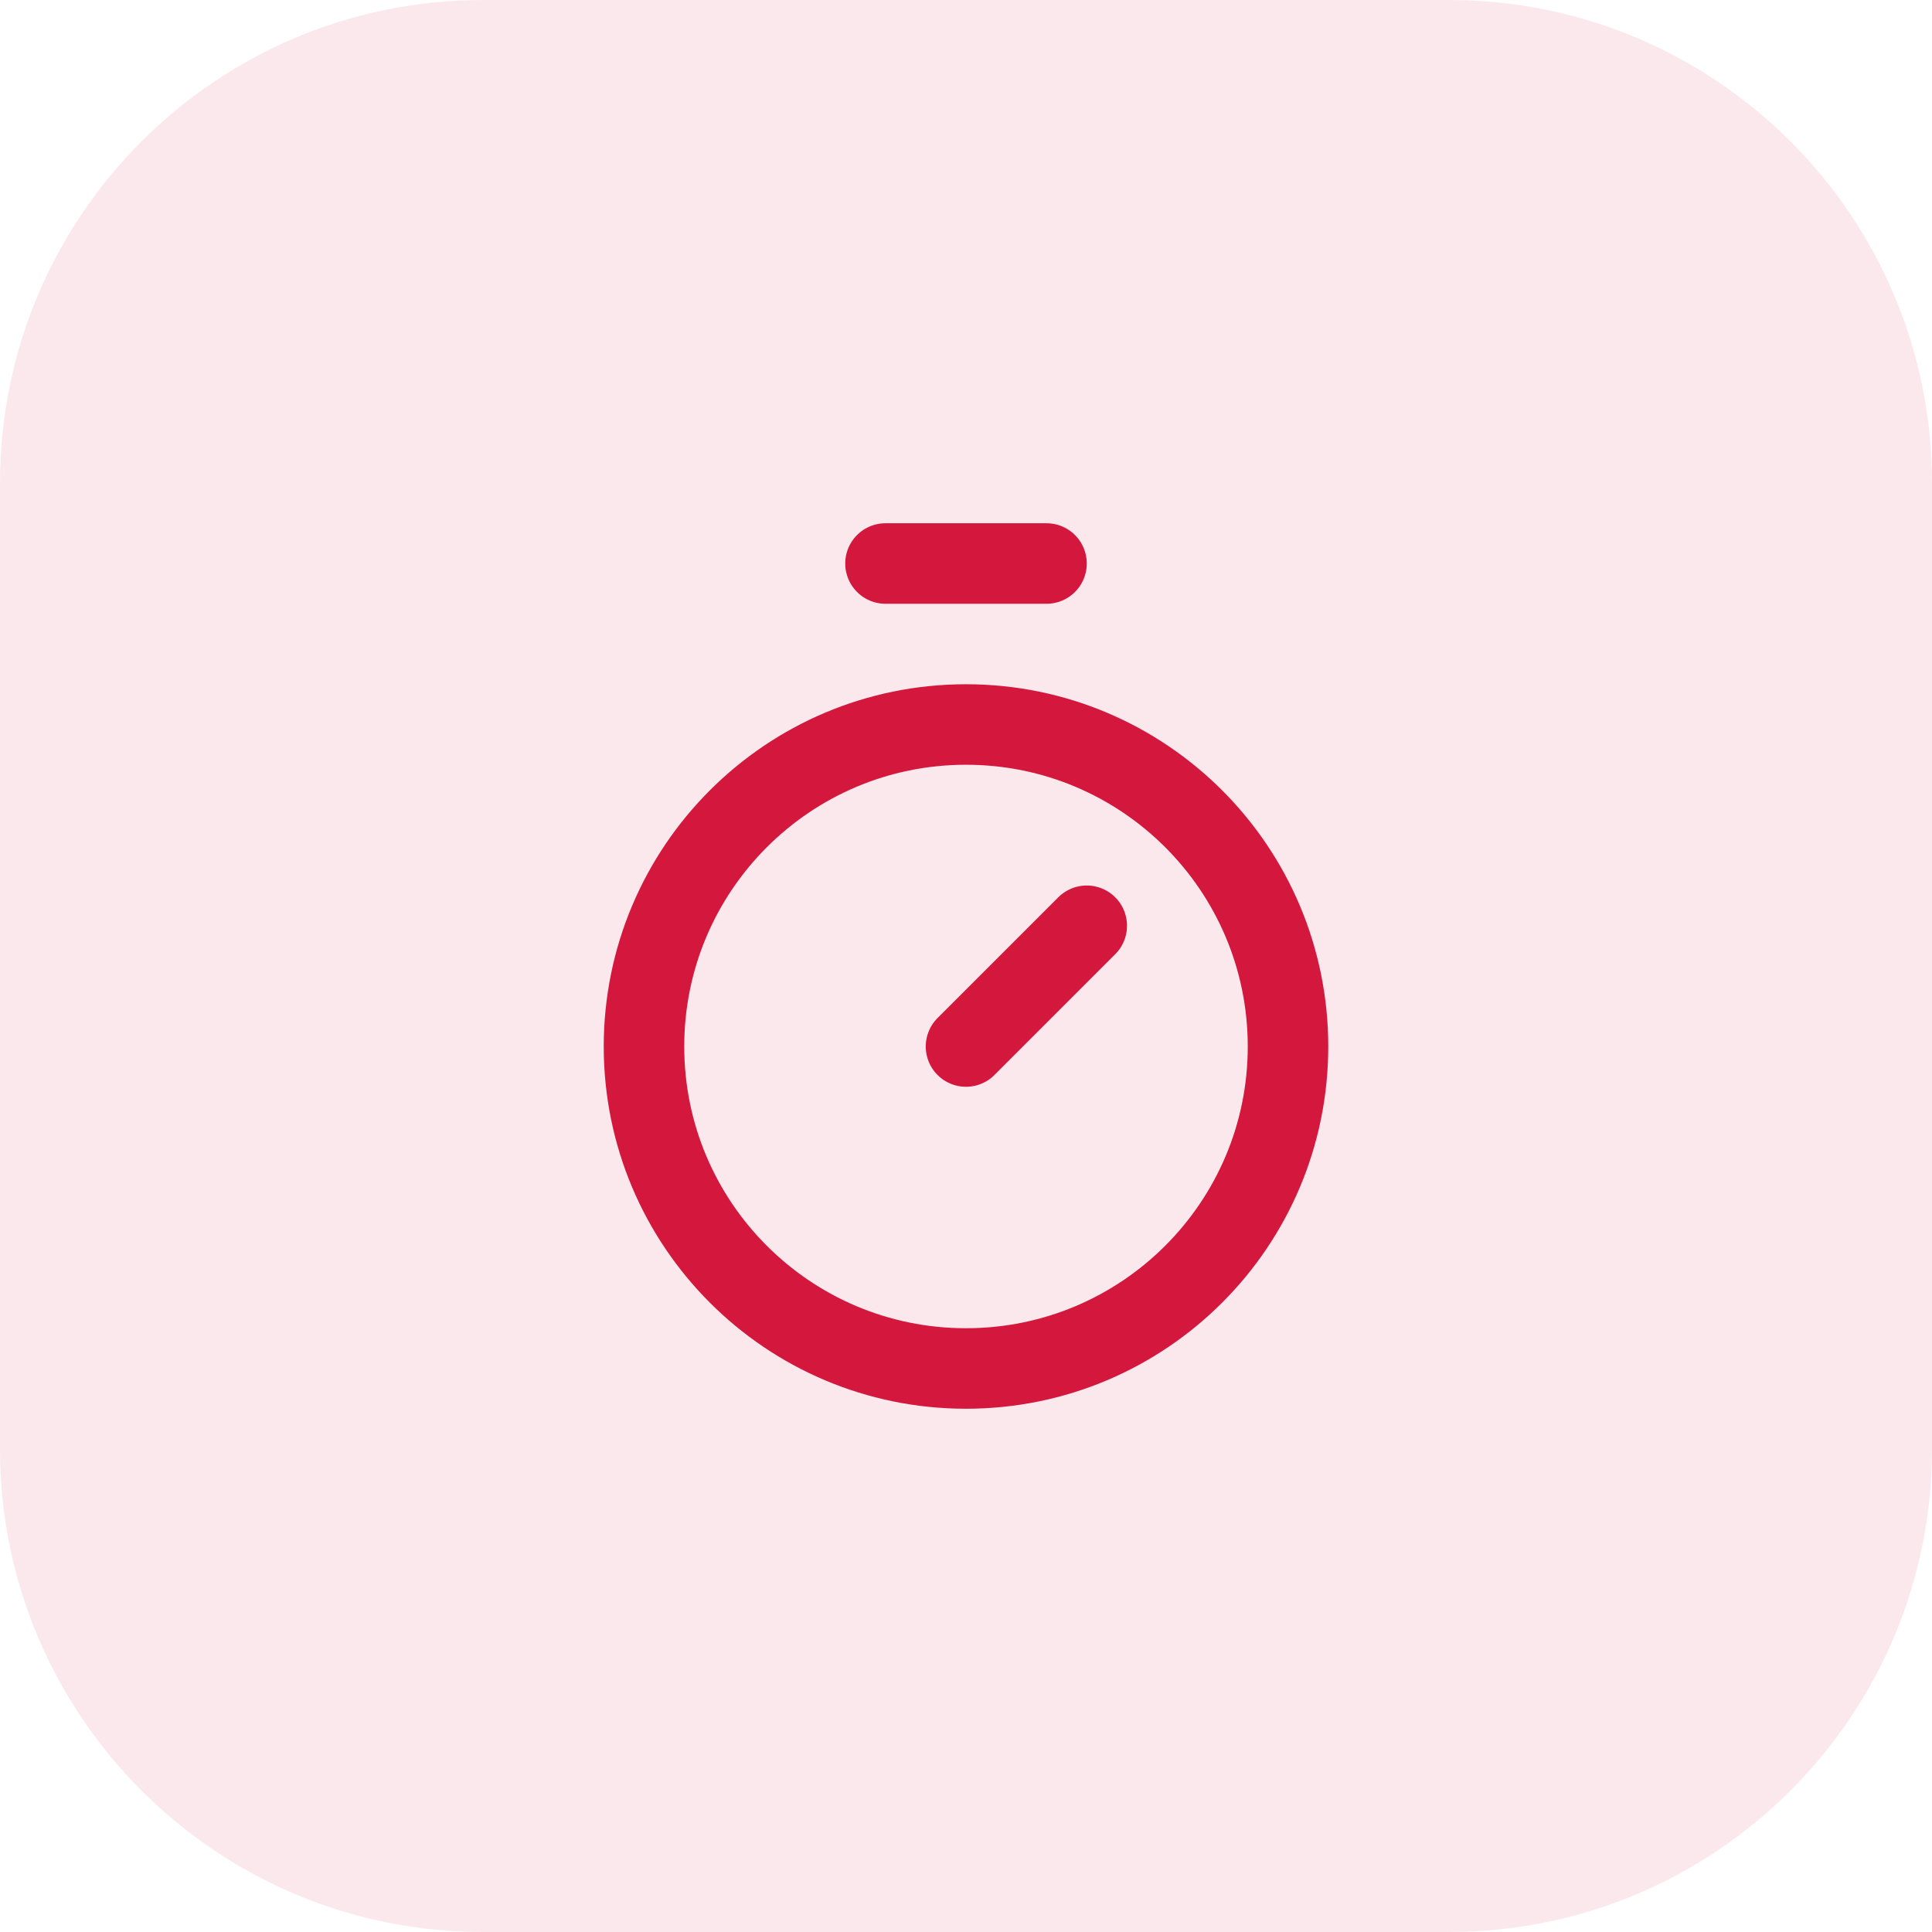 <svg width="64" height="64" viewBox="0 0 64 64" fill="none" xmlns="http://www.w3.org/2000/svg">
<path d="M0 16C0 7.163 7.163 0 16 0H48C56.837 0 64 7.163 64 16V48C64 56.837 56.837 64 48 64H16C7.163 64 0 56.837 0 48V16Z" fill="#D4183D" fill-opacity="0.1"/>
<path d="M29.333 18.667H34.667" stroke="#D4183D" stroke-width="2.667" stroke-linecap="round" stroke-linejoin="round"/>
<path d="M32 34.667L36 30.667" stroke="#D4183D" stroke-width="2.667" stroke-linecap="round" stroke-linejoin="round"/>
<path d="M32 45.333C37.891 45.333 42.667 40.558 42.667 34.667C42.667 28.776 37.891 24 32 24C26.109 24 21.333 28.776 21.333 34.667C21.333 40.558 26.109 45.333 32 45.333Z" stroke="#D4183D" stroke-width="2.667" stroke-linecap="round" stroke-linejoin="round"/>
</svg>
